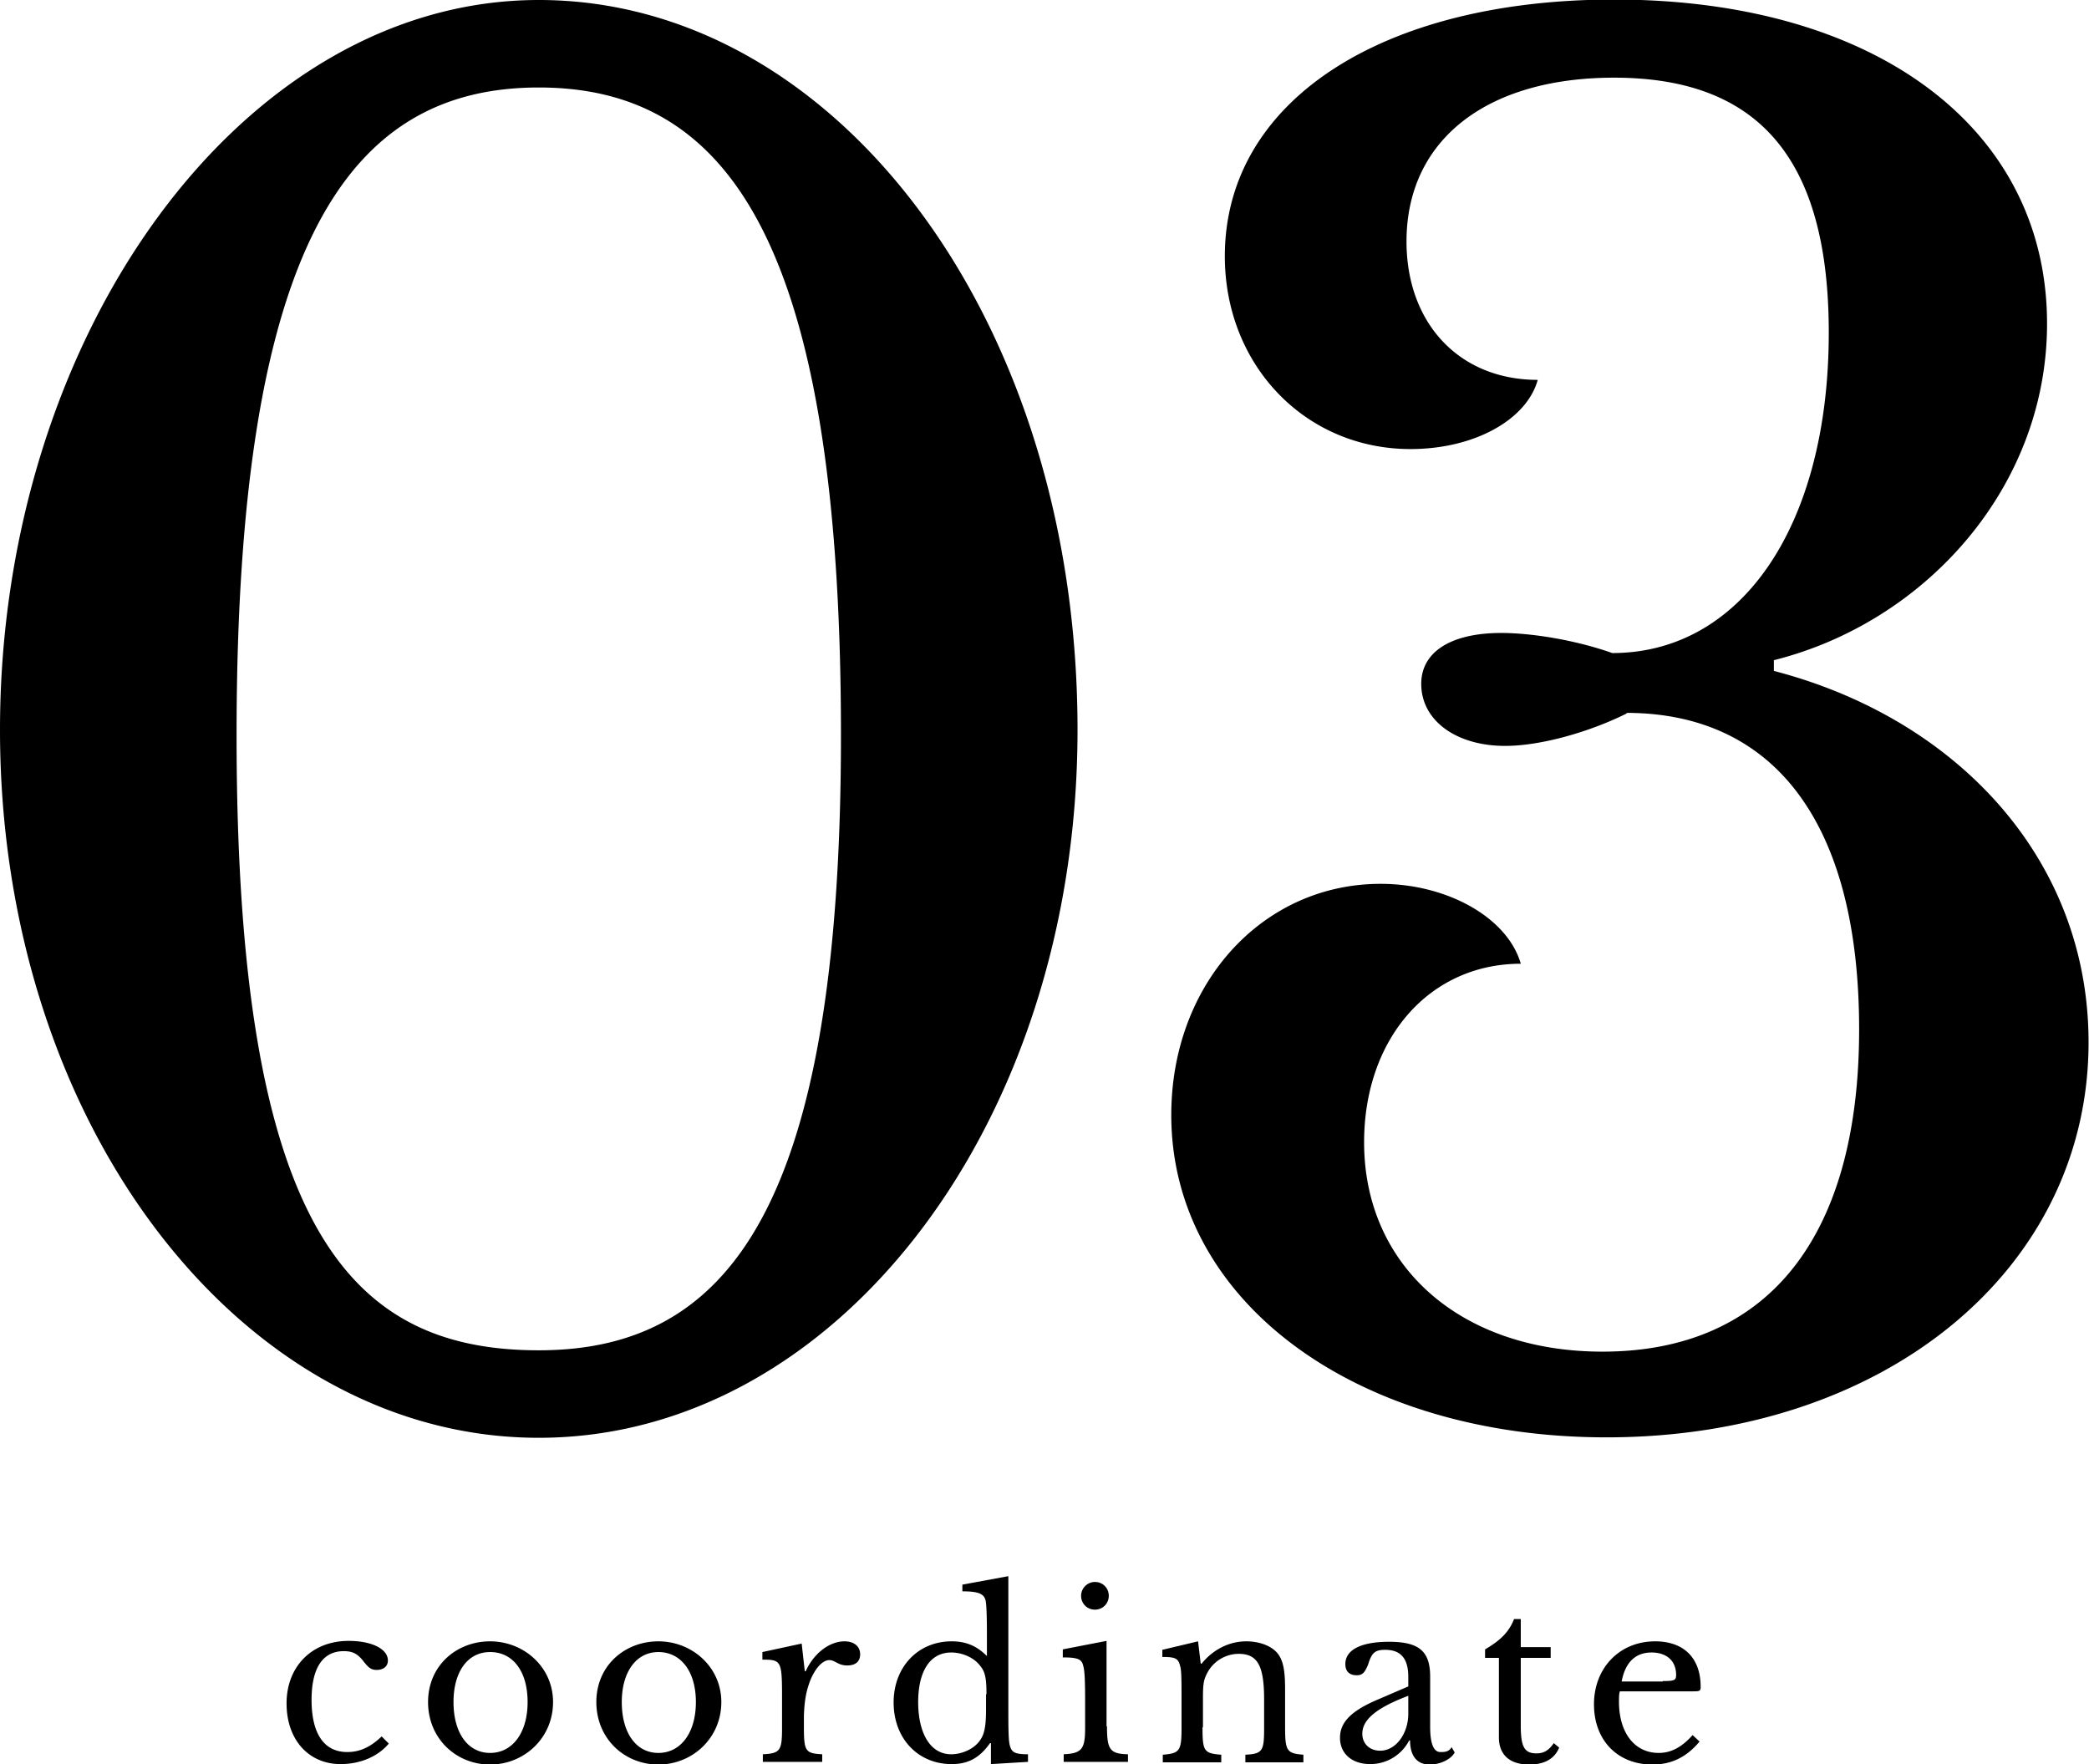 <svg xmlns="http://www.w3.org/2000/svg" id="_レイヤー_2" viewBox="0 0 46.8 39.52"><defs><style>.cls-1{stroke-width:0}</style></defs><g id="_レイヤー_1-2"><path d="M24.14 16.35c0 8.85-5.42 15.86-12.07 15.86S0 25.2 0 16.35 5.42 0 12.07 0s12.07 7.14 12.07 16.35Zm-5.3.12c0-11.05-2.53-14.51-6.77-14.51S5.3 5.43 5.3 16.47s2.53 13.78 6.77 13.78 6.77-3.18 6.77-13.78ZM36.45 15.98c-.82.41-1.92.73-2.73.73-1.1 0-1.88-.57-1.88-1.39 0-.73.69-1.14 1.79-1.14.69 0 1.67.16 2.49.45 2.89 0 4.85-2.85 4.85-7.18 0-3.87-1.55-5.71-4.81-5.71-2.85 0-4.65 1.39-4.65 3.67 0 1.83 1.18 3.1 2.94 3.1-.25.9-1.43 1.55-2.85 1.55-2.36 0-4.16-1.88-4.16-4.32 0-3.47 3.51-5.75 8.72-5.75 5.87 0 9.7 2.9 9.7 7.26 0 3.67-2.73 6.69-6.12 7.54v.24c4.08 1.06 7.05 4.2 7.05 8.32 0 5.06-4.53 8.85-10.8 8.85-5.63 0-9.75-3.06-9.75-7.22 0-2.94 2.04-5.18 4.69-5.18 1.51 0 2.85.77 3.14 1.79-2.04 0-3.51 1.67-3.51 4 0 2.77 2.16 4.69 5.34 4.69 3.71 0 5.75-2.57 5.75-7.22s-1.92-7.09-5.22-7.09ZM8.71 39.06c-.24.29-.64.46-1.08.46-.71 0-1.21-.54-1.21-1.36s.56-1.4 1.39-1.4c.52 0 .88.18.88.44 0 .13-.1.21-.25.21-.12 0-.18-.04-.31-.21-.13-.16-.24-.21-.43-.21-.47 0-.72.38-.72 1.09 0 .76.28 1.17.8 1.17.28 0 .52-.11.77-.35l.15.15ZM12.39 38.13c0 .81-.65 1.4-1.41 1.4s-1.39-.58-1.39-1.4.64-1.36 1.39-1.36 1.41.57 1.41 1.36Zm-2.23 0c0 .69.32 1.14.82 1.14s.84-.45.84-1.14-.33-1.12-.84-1.12-.82.45-.82 1.12ZM16.16 38.13c0 .81-.65 1.4-1.41 1.4s-1.39-.58-1.39-1.4.64-1.36 1.39-1.36 1.41.57 1.41 1.36Zm-2.23 0c0 .69.32 1.14.82 1.14s.84-.45.84-1.14-.34-1.12-.84-1.12-.82.45-.82 1.12ZM18.01 38.68c0 .55.03.6.41.62v.17h-1.33v-.17c.39-.02.43-.08.43-.59v-.59c0-.91 0-.94-.44-.94v-.17l.88-.19.07.62h.02c.18-.4.53-.67.87-.67.21 0 .35.11.35.29 0 .16-.1.25-.29.25-.21 0-.27-.12-.4-.12-.18 0-.38.26-.48.61-.06.19-.09.45-.09.71v.17ZM22.2 39.05h-.02c-.24.34-.5.47-.86.47-.76 0-1.3-.58-1.3-1.38s.55-1.37 1.3-1.37c.32 0 .56.1.79.33v-.51c0-.38-.01-.65-.03-.74-.04-.15-.17-.2-.52-.2v-.15l1.03-.19v2.89c0 .46 0 .76.03.89.04.16.1.21.41.21v.17l-.83.05v-.47Zm-.1-1.1c0-.35-.03-.5-.14-.63-.15-.2-.42-.3-.65-.3-.48 0-.74.43-.74 1.11s.26 1.17.74 1.17c.24 0 .52-.12.65-.32.1-.14.13-.33.13-.69v-.33ZM24.8 38.68c0 .52.07.61.47.62v.17h-1.44v-.17c.41-.02.48-.12.48-.59v-.64c0-.39-.01-.65-.04-.74-.03-.16-.12-.2-.46-.2v-.18l.98-.19v1.91Zm-.27-3.24c.18 0 .31.14.31.31s-.13.31-.31.31-.31-.14-.31-.31.14-.31.31-.31ZM26.94 38.69c0 .54.03.59.42.62v.17h-1.31v-.17c.37-.03.42-.08.42-.58v-.67c0-.39 0-.64-.03-.73-.04-.18-.11-.21-.4-.21v-.16l.8-.19.06.5h.02c.25-.31.61-.5 1-.5.31 0 .58.11.71.28.12.16.16.38.16.8v.84c0 .54.04.59.41.62v.17h-1.3v-.17c.38-.02.42-.08.42-.58v-.66c0-.76-.15-1.02-.57-1.02a.8.8 0 0 0-.71.44c-.07.14-.09.22-.09.54v.67ZM31.55 37.78v-.21c0-.42-.17-.61-.52-.61-.23 0-.3.07-.38.33-.08.19-.13.24-.26.24-.16 0-.25-.09-.25-.25 0-.32.35-.5.98-.5.67 0 .92.21.92.78v1.12c0 .39.08.57.23.57.09 0 .19 0 .25-.11l.07.12c-.08.15-.32.27-.56.27-.29 0-.44-.2-.44-.54h-.02a.98.98 0 0 1-.87.53c-.42 0-.68-.24-.68-.59 0-.32.21-.58.81-.84l.72-.31Zm0 .21c-.77.29-1.03.56-1.03.85 0 .22.16.38.4.38.35 0 .63-.38.63-.83v-.4ZM33.27 37.14v-.19c.36-.21.54-.4.65-.68h.15v.63h.67v.24h-.67v1.52c0 .47.08.62.35.62.17 0 .28-.07.39-.23l.12.1c-.1.25-.33.38-.67.38-.44 0-.68-.22-.68-.61v-1.78h-.3ZM38.08 39.01c-.29.35-.63.52-1.06.52-.78 0-1.31-.54-1.31-1.35s.57-1.41 1.37-1.41c.64 0 1.02.37 1.02 1.02 0 .09-.02.1-.16.1h-1.65c-.02.06-.02.14-.02.23 0 .7.35 1.15.89 1.15.27 0 .51-.12.76-.4l.15.14Zm-.83-1.35c.27 0 .3-.02.3-.14 0-.31-.21-.5-.55-.5-.36 0-.59.22-.67.65h.92Z" class="cls-1"/></g></svg>